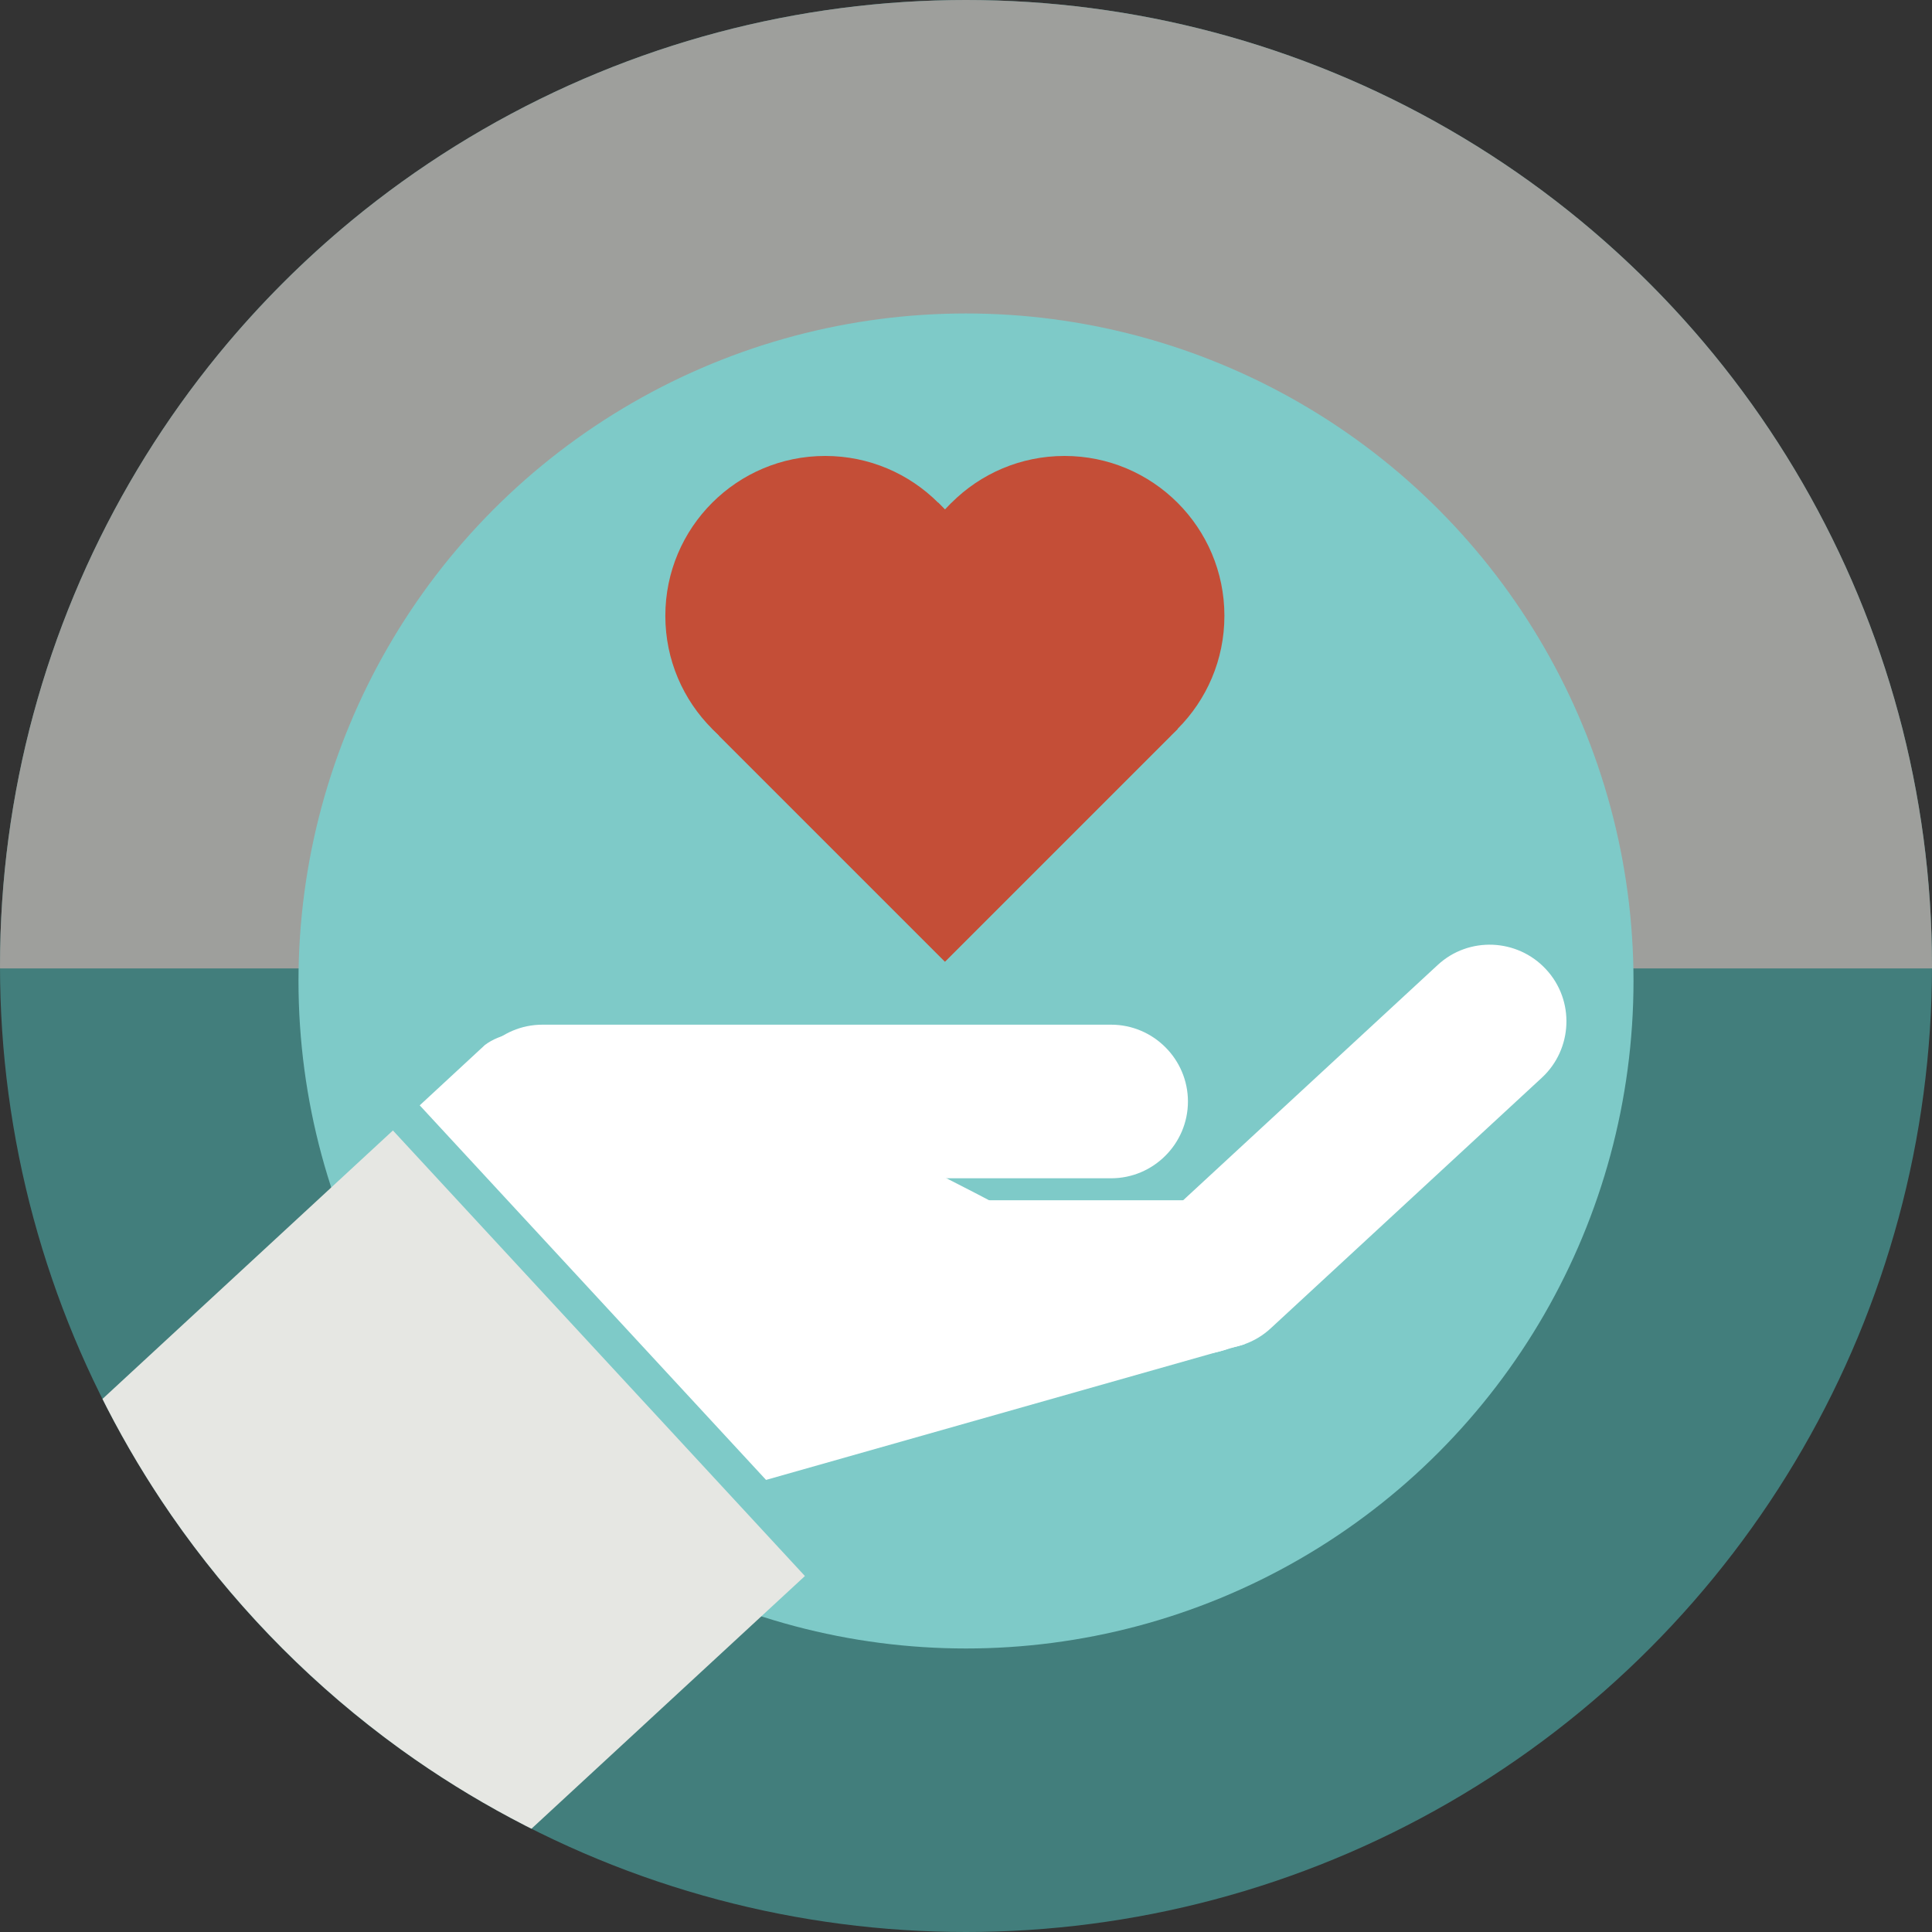 <?xml version="1.0" encoding="utf-8"?>
<!-- Generator: Adobe Illustrator 24.0.3, SVG Export Plug-In . SVG Version: 6.00 Build 0)  -->
<svg version="1.1" id="Layer_1" xmlns="http://www.w3.org/2000/svg" xmlns:xlink="http://www.w3.org/1999/xlink" x="0px" y="0px"
	 viewBox="0 0 80 80" style="enable-background:new 0 0 80 80;" xml:space="preserve">
<rect x="0" y="0" width="80" height="80" fill="#333333" stroke="none"/>
<style type="text/css">
	.st0{clip-path:url(#SVGID_2_);fill:#427E7C;}
	.st1{clip-path:url(#SVGID_2_);fill:#9E9F9C;}
	.st2{clip-path:url(#SVGID_2_);fill:#7ECAC8;}
	.st3{clip-path:url(#SVGID_2_);fill:none;}
	.st4{clip-path:url(#SVGID_2_);fill:#E6E7E3;}
	.st5{clip-path:url(#SVGID_2_);fill:#FFFFFF;}
	.st6{clip-path:url(#SVGID_2_);}
	.st7{fill:#C44E37;}
</style>
<defs>
	<circle id="SVGID_1_" cx="40" cy="40" r="40"/>
</defs>
<clipPath id="SVGID_2_">
	<use xlink:href="#SVGID_1_"  style="overflow:visible;"/>
</clipPath>
<circle class="st0" cx="40" cy="40" r="40"/>
<path class="st1" d="M40,0C17.91,0,0,17.91,0,40c0,0.03,0,0.06,0,0.1h80c0-0.03,0-0.06,0-0.1C80,17.91,62.09,0,40,0z"/>
<circle class="st2" cx="40" cy="40.62" r="27.64"/>
<circle class="st3" cx="40" cy="40" r="40"/>
<path class="st4" d="M16.27,46.81L4.24,57.93C8.09,65.6,14.34,71.86,22,75.73l11.33-10.47L16.27,46.81z"/>
<path class="st5" d="M31.72,61.28L17.38,45.77c0,0,0,0,2.7-2.5c5.03-3.8,31.46,12.39,31.46,12.39L31.72,61.28z"/>
<path class="st5" d="M48.12,54.83L48.12,54.83c-1.19-1.28-1.11-3.3,0.18-4.49l11.23-10.38c1.28-1.19,3.3-1.11,4.49,0.18l0,0
	c1.19,1.28,1.11,3.3-0.18,4.49L52.61,55.01C51.33,56.19,49.31,56.11,48.12,54.83z"/>
<path class="st5" d="M19.28,45.61L19.28,45.61c0-1.75,1.43-3.18,3.18-3.18l23.55,0c1.75,0,3.18,1.43,3.18,3.18v0
	c0,1.75-1.43,3.18-3.18,3.18l-23.55,0C20.71,48.78,19.28,47.36,19.28,45.61z"/>
<path class="st5" d="M25.35,52.88L25.35,52.88c0-1.75,1.43-3.18,3.18-3.18l21.19,0c1.75,0,3.18,1.43,3.18,3.18v0
	c0,1.75-1.43,3.18-3.18,3.18l-21.19,0C26.78,56.05,25.35,54.63,25.35,52.88z"/>
<g class="st6">
	<g>
		
			<rect x="32.17" y="23.7" transform="matrix(0.707 0.707 -0.707 0.707 32.862 -18.687)" class="st7" width="13.63" height="13.24"/>
		<circle class="st7" cx="34.17" cy="25.5" r="6.62"/>
	</g>
	<g>
		
			<rect x="32.44" y="23.7" transform="matrix(-0.707 0.707 -0.707 -0.707 88.456 24.008)" class="st7" width="13.63" height="13.24"/>
		<circle class="st7" cx="44.08" cy="25.5" r="6.62"/>
	</g>
</g>
</svg>
